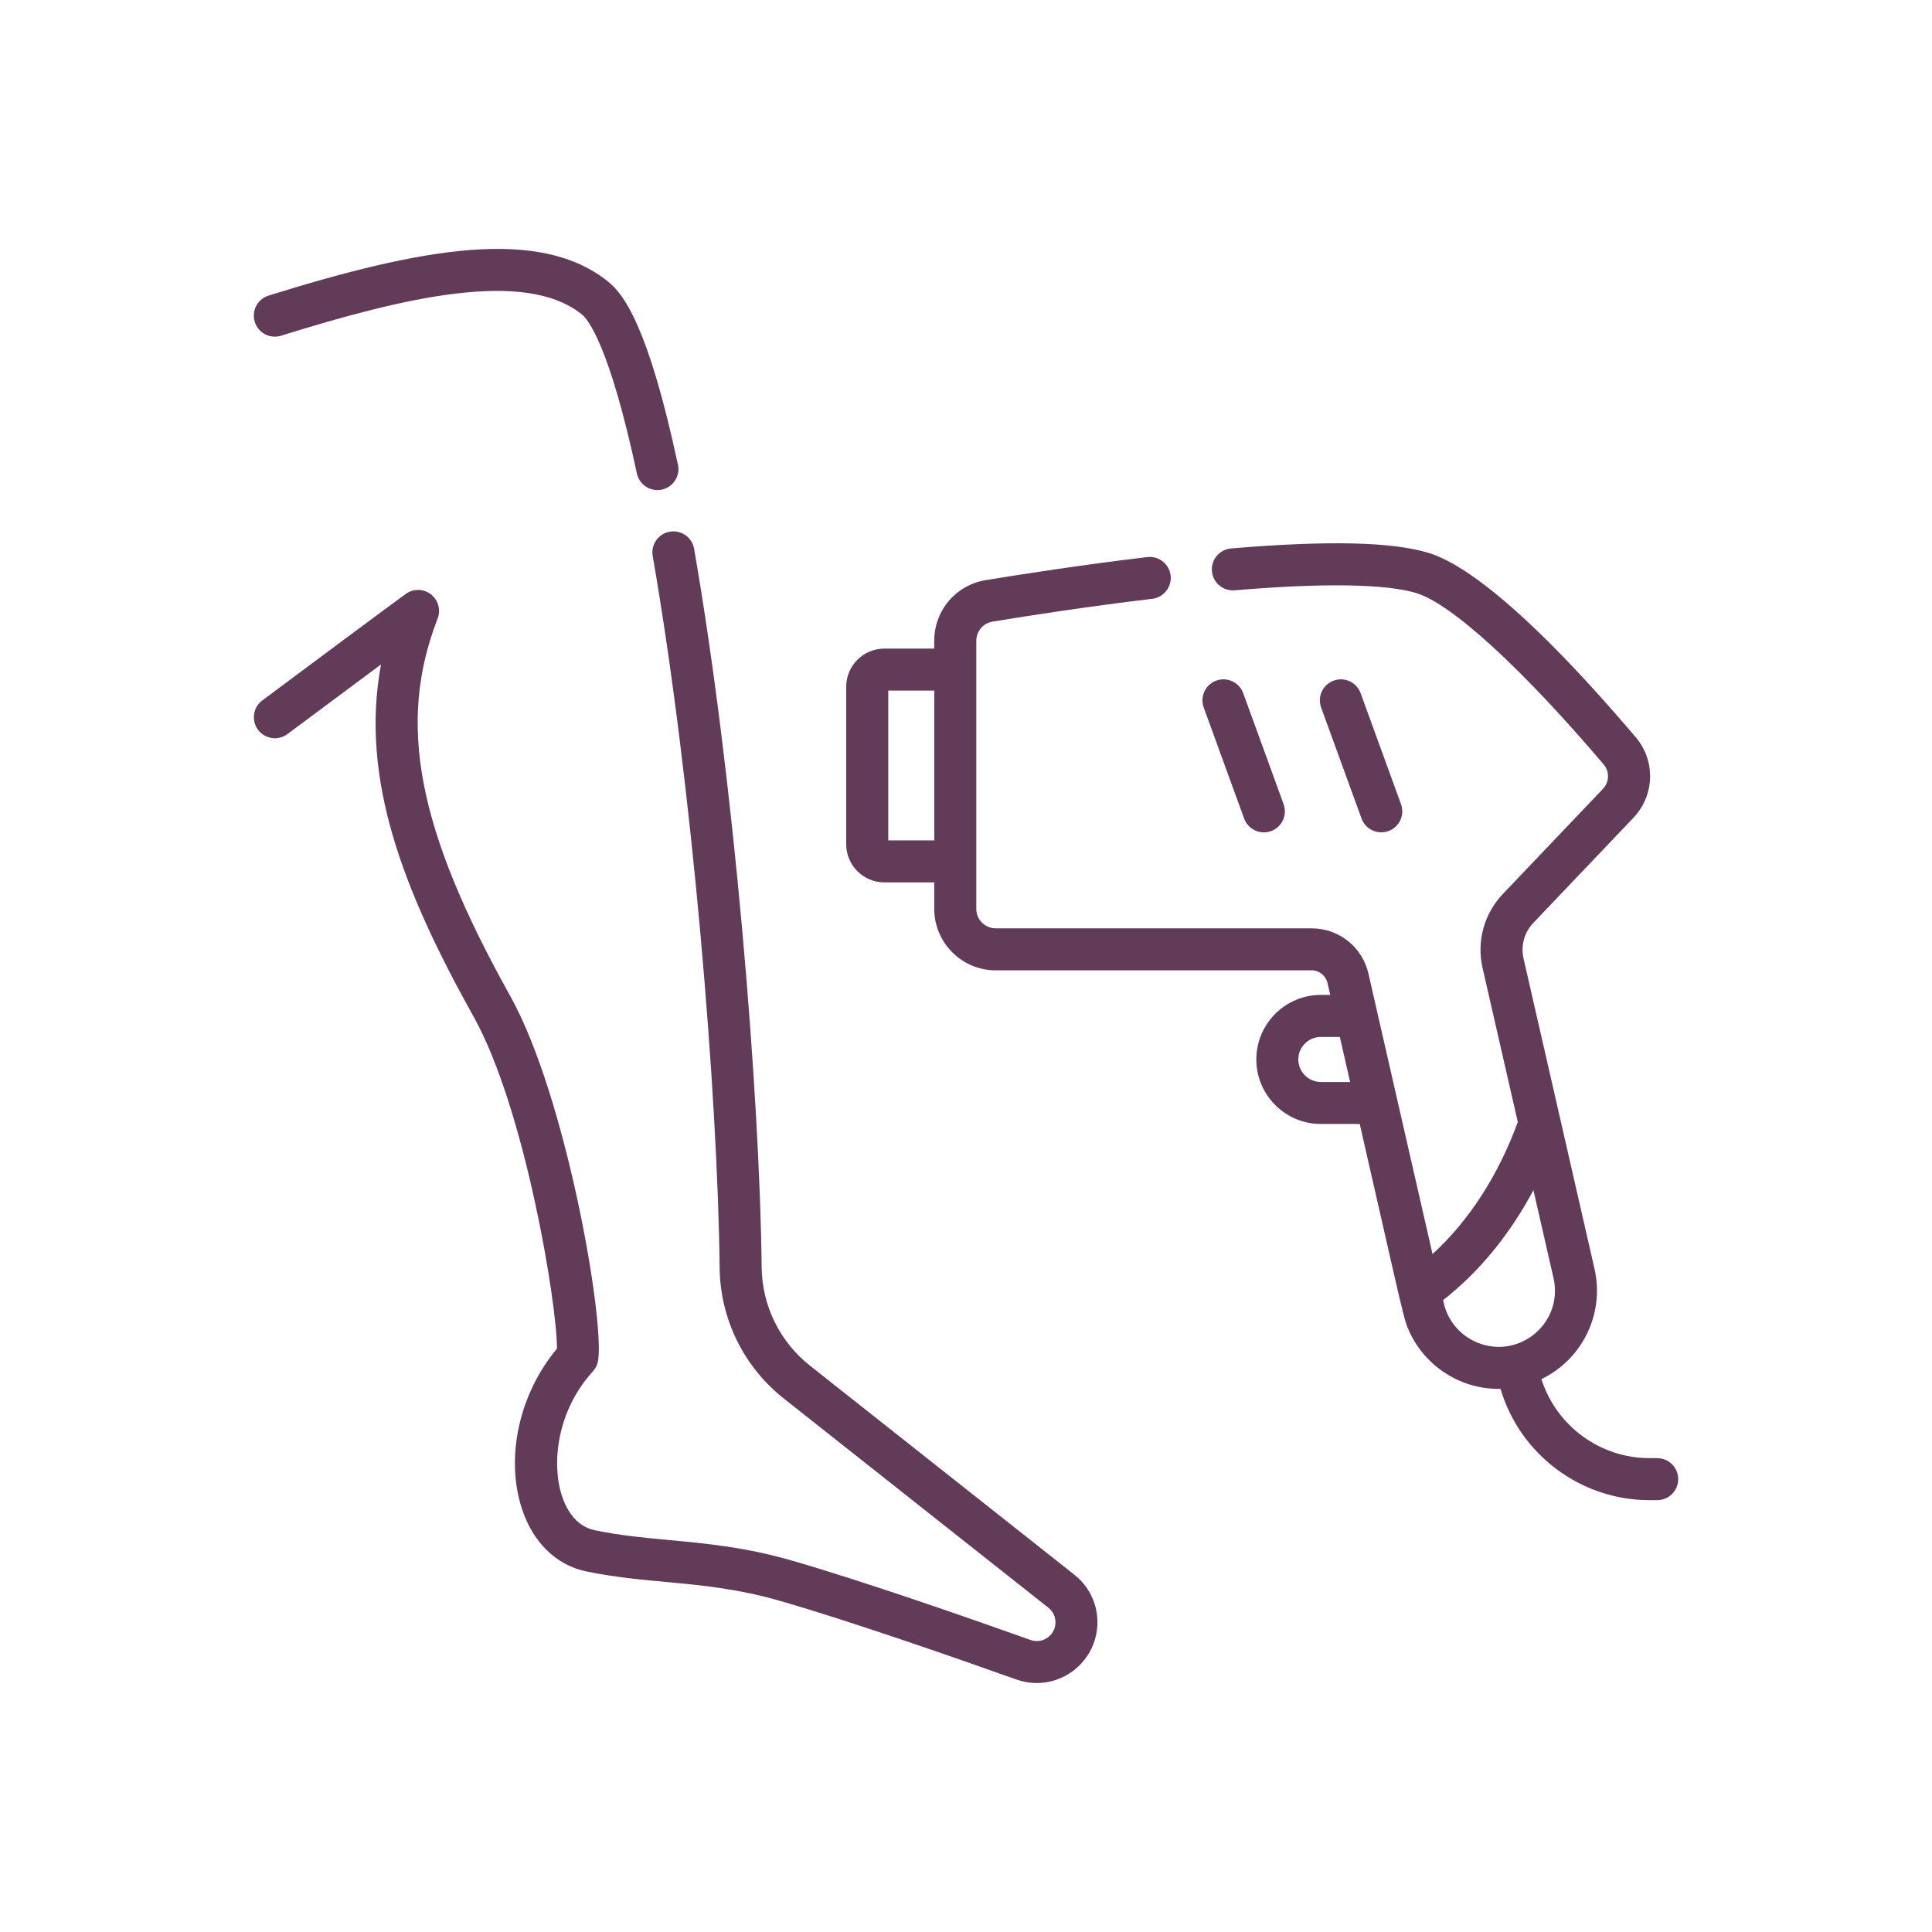 <?xml version="1.0" encoding="UTF-8"?>
<svg id="icon" xmlns="http://www.w3.org/2000/svg" viewBox="0 0 508 508">
  <defs>
    <style>
      .cls-1 {
        fill: #613b58;
      }
    </style>
  </defs>
  <path class="cls-1" d="M282.51,414.07l-69.46-54.92c-8.01-6.33-12.67-15.79-12.78-25.95-.48-45.37-7.25-128.43-17.76-188.9-.52-3-3.38-5.02-6.39-4.5-3.01.52-5.02,3.38-4.5,6.39,10.42,59.92,17.13,142.19,17.6,187.12.14,13.52,6.33,26.1,16.98,34.5l69.47,54.93c1.56,1.23,2.22,3.27,1.67,5.19-.6,2.1-2.54,3.57-4.71,3.57-.57,0-1.12-.1-1.66-.29-15.29-5.45-43.79-15.41-62.85-20.9-12.11-3.49-22.22-4.44-31.99-5.35-6.68-.62-12.99-1.21-19.7-2.59-5.07-1.04-7.52-5.52-8.69-9.09-2.74-8.43-1.36-22.26,8.15-32.68.73-.8,1.21-1.8,1.38-2.87,1.71-10.94-8.47-69.61-23.09-95.8-24.46-43.84-29.82-71.68-19.11-99.29.89-2.29.16-4.88-1.78-6.38-1.95-1.49-4.64-1.53-6.62-.08-5.54,4.04-23.77,17.6-37.69,27.98-2.45,1.82-2.95,5.28-1.13,7.73,1.82,2.45,5.28,2.95,7.73,1.13,7.85-5.85,17.07-12.72,24.6-18.31-5.55,30.03,5.73,59.23,24.35,92.61,13.61,24.38,22.04,76.25,21.91,87.31-9.91,11.85-13.62,28.51-9.21,42.07,2.88,8.87,9.07,14.88,16.97,16.5,7.3,1.5,14.21,2.14,20.89,2.76,9.27.86,18.85,1.76,29.96,4.96,18.78,5.41,47.03,15.29,62.19,20.69,1.73.62,3.53.93,5.37.93,7.09,0,13.4-4.77,15.34-11.6,1.77-6.25-.37-12.88-5.46-16.88Z"/>
  <path class="cls-1" d="M178.25,122.17c-7.72-36.1-14.16-44.75-18.34-48.11-17.95-14.45-48.68-8.99-89.29,3.66-2.91.91-4.54,4-3.63,6.92.91,2.91,4,4.54,6.92,3.63,32.22-10.03,64.1-17.66,79.08-5.6,1.57,1.26,7.23,8,14.47,41.82.55,2.59,2.85,4.37,5.4,4.37.38,0,.77-.04,1.16-.12,2.98-.64,4.88-3.57,4.25-6.56Z"/>
  <path class="cls-1" d="M368.38,211.44l-10.62-29.18c-1.04-2.87-4.21-4.34-7.08-3.3-2.87,1.04-4.34,4.21-3.3,7.08l10.62,29.18c.82,2.24,2.94,3.63,5.19,3.63.63,0,1.27-.11,1.89-.33,2.87-1.04,4.34-4.21,3.3-7.08Z"/>
  <path class="cls-1" d="M337.51,211.44l-10.62-29.18c-1.04-2.87-4.21-4.34-7.08-3.3-2.87,1.04-4.34,4.21-3.3,7.08l10.62,29.18c.82,2.24,2.93,3.64,5.19,3.64.63,0,1.27-.11,1.89-.33,2.87-1.04,4.34-4.21,3.3-7.08Z"/>
  <path class="cls-1" d="M435.74,383.4h-2.06c-12.97,0-24.48-8.49-28.38-20.78,10.53-5.06,16.72-16.94,13.95-29.04l-18.65-81.56c-.77-3.36.19-6.86,2.57-9.35l26.32-27.64c5.61-5.89,5.87-15,.6-21.19-30.2-35.52-46.26-45.96-54.42-48.45-9.59-2.94-26.59-3.32-51.97-1.18-3.04.26-5.3,2.93-5.04,5.97.26,3.04,2.93,5.28,5.97,5.04,29.41-2.49,42.23-.97,47.8.73,9.26,2.84,27.67,19.68,49.24,45.05,1.59,1.87,1.51,4.63-.19,6.42l-26.32,27.64c-4.94,5.19-6.93,12.45-5.34,19.43l9.27,40.53c-5.09,13.99-12.88,26.02-22.42,34.72l-9.36-40.94s0,0,0-.01l-4.52-19.78-2.97-12.99c-1.6-7.01-7.75-11.92-14.95-11.92h-83.05c-2.82,0-5.11-2.29-5.11-5.11v-70.5c0-2.51,1.8-4.63,4.27-5.04,9.96-1.64,25.33-4.01,41.99-6,3.03-.36,5.19-3.11,4.83-6.14-.36-3.03-3.11-5.19-6.14-4.83-16.87,2.01-32.41,4.41-42.48,6.06-7.84,1.29-13.53,7.99-13.53,15.94v2.06h-13.11c-5.54,0-10.04,4.5-10.04,10.04v41.4c0,5.54,4.5,10.04,10.04,10.04h13.11v6.96c0,8.91,7.25,16.16,16.16,16.16h83.06c2.01,0,3.73,1.37,4.18,3.33l.72,3.13h-2.46c-9.36,0-16.97,7.61-16.97,16.97s7.61,16.97,16.97,16.97h10.22c11.9,52.03,11.52,51.41,13.21,54.95,4.27,8.98,13.57,14.91,23.81,14.7,5.1,17.26,21.08,29.26,39.14,29.26h2.06c3.05,0,5.52-2.47,5.52-5.52,0-3.05-2.47-5.52-5.52-5.52ZM245.66,220.97h-12.1v-39.39h12.1v39.39ZM347.3,284.49c-3.27,0-5.92-2.66-5.92-5.92s2.66-5.92,5.92-5.92h4.99l.08.33,2.63,11.52h-7.7ZM389.41,353.38c-4.74-1.58-8.59-5.51-9.78-10.73l-.18-.8c9.4-7.31,17.52-17.23,23.75-28.91l5.28,23.11c.11.48.2.97.26,1.45,1.38,10.78-9.03,19.31-19.33,15.88Z"/>
</svg>